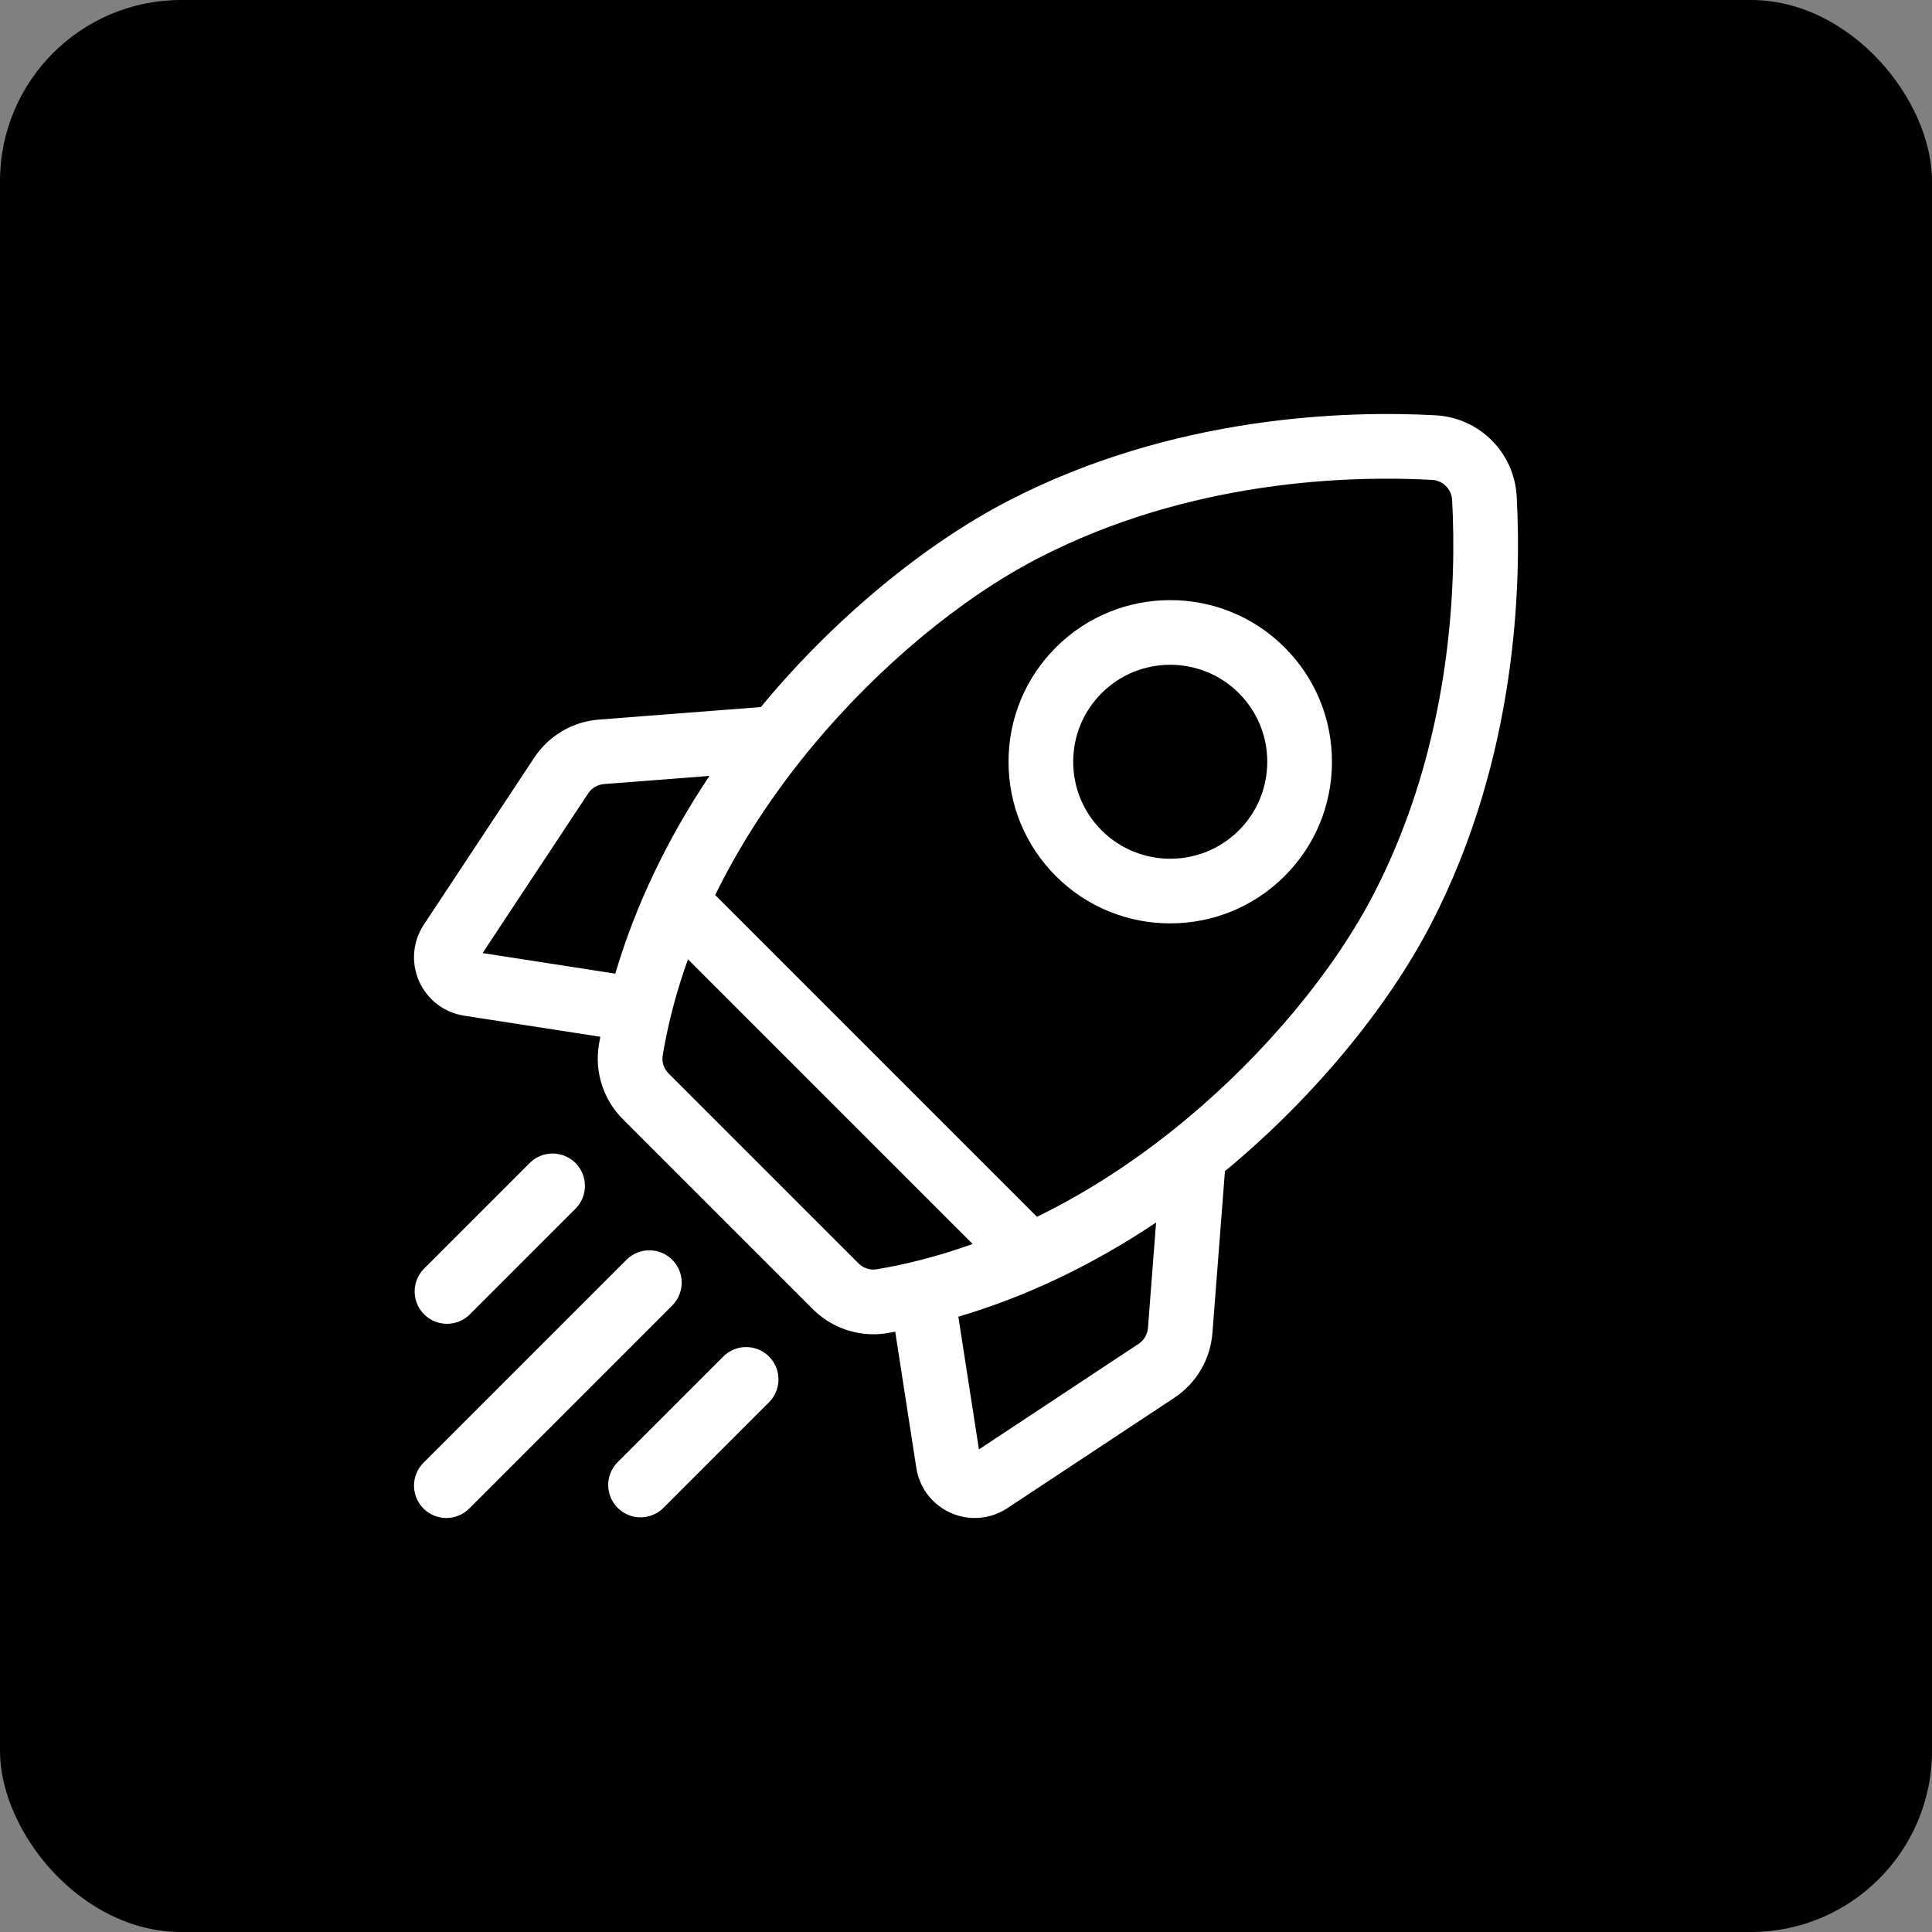 <svg width="70" height="70" viewBox="0 0 70 70" fill="none" xmlns="http://www.w3.org/2000/svg">
<rect x="0" y="0" width="70" height="70" fill="#808080" stroke="none"/>
<rect width="70" height="70" rx="6.562" fill="black"/>
<g clip-path="url(#clip0_230_84)">
<path d="M54.953 17.986C54.866 16.397 53.603 15.134 52.014 15.047C48.808 14.872 42.534 15.042 36.535 18.145C33.477 19.727 30.242 22.409 27.661 25.503C27.629 25.542 27.598 25.58 27.567 25.618L21.709 26.071C20.745 26.145 19.886 26.651 19.353 27.457L15.356 33.502C14.952 34.114 14.887 34.879 15.184 35.55C15.481 36.22 16.09 36.688 16.815 36.8L21.75 37.564C21.733 37.66 21.715 37.756 21.699 37.852C21.535 38.835 21.861 39.845 22.571 40.555L29.445 47.429C30.033 48.018 30.829 48.343 31.643 48.343C31.811 48.343 31.98 48.329 32.148 48.301C32.244 48.285 32.34 48.267 32.436 48.25L33.2 53.185C33.312 53.91 33.78 54.519 34.45 54.816C34.729 54.94 35.025 55 35.318 55C35.731 55 36.141 54.88 36.498 54.644L42.543 50.648C43.349 50.114 43.855 49.255 43.929 48.291L44.382 42.433C44.42 42.402 44.458 42.371 44.496 42.339C47.591 39.758 50.273 36.524 51.855 33.465C54.958 27.466 55.128 21.192 54.953 17.986ZM41.25 48.692L35.468 52.515L34.723 47.706C37.167 46.987 39.584 45.836 41.887 44.294L41.593 48.111C41.574 48.349 41.449 48.561 41.25 48.692ZM31.102 45.772L24.228 38.898C24.052 38.722 23.971 38.476 24.011 38.238C24.215 37.016 24.533 35.853 24.926 34.757L35.241 45.072C33.925 45.543 32.746 45.825 31.762 45.989C31.524 46.029 31.278 45.948 31.102 45.772ZM21.89 28.407L25.705 28.113C24.164 30.416 23.013 32.833 22.294 35.277L17.485 34.532L21.308 28.75C21.439 28.551 21.651 28.426 21.89 28.407ZM42.995 40.539C41.102 42.118 39.264 43.261 37.571 44.087L25.913 32.429C26.995 30.218 28.317 28.377 29.461 27.005C31.849 24.141 34.82 21.671 37.612 20.227C43.117 17.379 48.918 17.226 51.886 17.387C52.279 17.409 52.591 17.721 52.613 18.114C52.775 21.082 52.621 26.883 49.773 32.389C48.329 35.18 45.859 38.151 42.995 40.539Z" fill="white"/>
<path d="M42.4 33.456C43.9 33.456 45.401 32.885 46.543 31.743C47.65 30.637 48.259 29.165 48.259 27.6C48.259 26.035 47.65 24.564 46.543 23.457C44.259 21.172 40.541 21.173 38.257 23.457C37.15 24.564 36.541 26.035 36.541 27.6C36.541 29.165 37.15 30.637 38.257 31.743C39.399 32.886 40.899 33.457 42.4 33.456ZM39.914 25.114C40.599 24.429 41.5 24.086 42.4 24.086C43.3 24.086 44.2 24.429 44.886 25.114C45.55 25.778 45.915 26.661 45.915 27.6C45.915 28.539 45.55 29.422 44.886 30.086C43.515 31.457 41.285 31.456 39.914 30.086C39.25 29.422 38.884 28.539 38.884 27.6C38.884 26.661 39.25 25.778 39.914 25.114Z" fill="white"/>
<path d="M16.195 47.964C16.495 47.964 16.795 47.85 17.024 47.621L20.85 43.795C21.308 43.337 21.308 42.595 20.85 42.137C20.392 41.68 19.65 41.68 19.193 42.137L15.367 45.963C14.909 46.421 14.909 47.163 15.367 47.621C15.596 47.849 15.896 47.964 16.195 47.964Z" fill="white"/>
<path d="M24.356 45.644C23.899 45.186 23.157 45.186 22.699 45.644L15.343 53C14.886 53.457 14.886 54.199 15.343 54.657C15.572 54.886 15.872 55 16.172 55C16.472 55 16.772 54.886 17 54.657L24.356 47.301C24.814 46.843 24.814 46.101 24.356 45.644Z" fill="white"/>
<path d="M26.205 49.15L22.379 52.976C21.922 53.434 21.922 54.175 22.379 54.633C22.608 54.862 22.908 54.976 23.208 54.976C23.508 54.976 23.808 54.862 24.037 54.633L27.863 50.807C28.32 50.349 28.32 49.608 27.863 49.15C27.405 48.692 26.663 48.692 26.205 49.15Z" fill="white"/>
</g>
<defs>
<clipPath id="clip0_230_84">
<rect width="40" height="40" fill="white" transform="translate(15 15)"/>
</clipPath>
</defs>
</svg>

